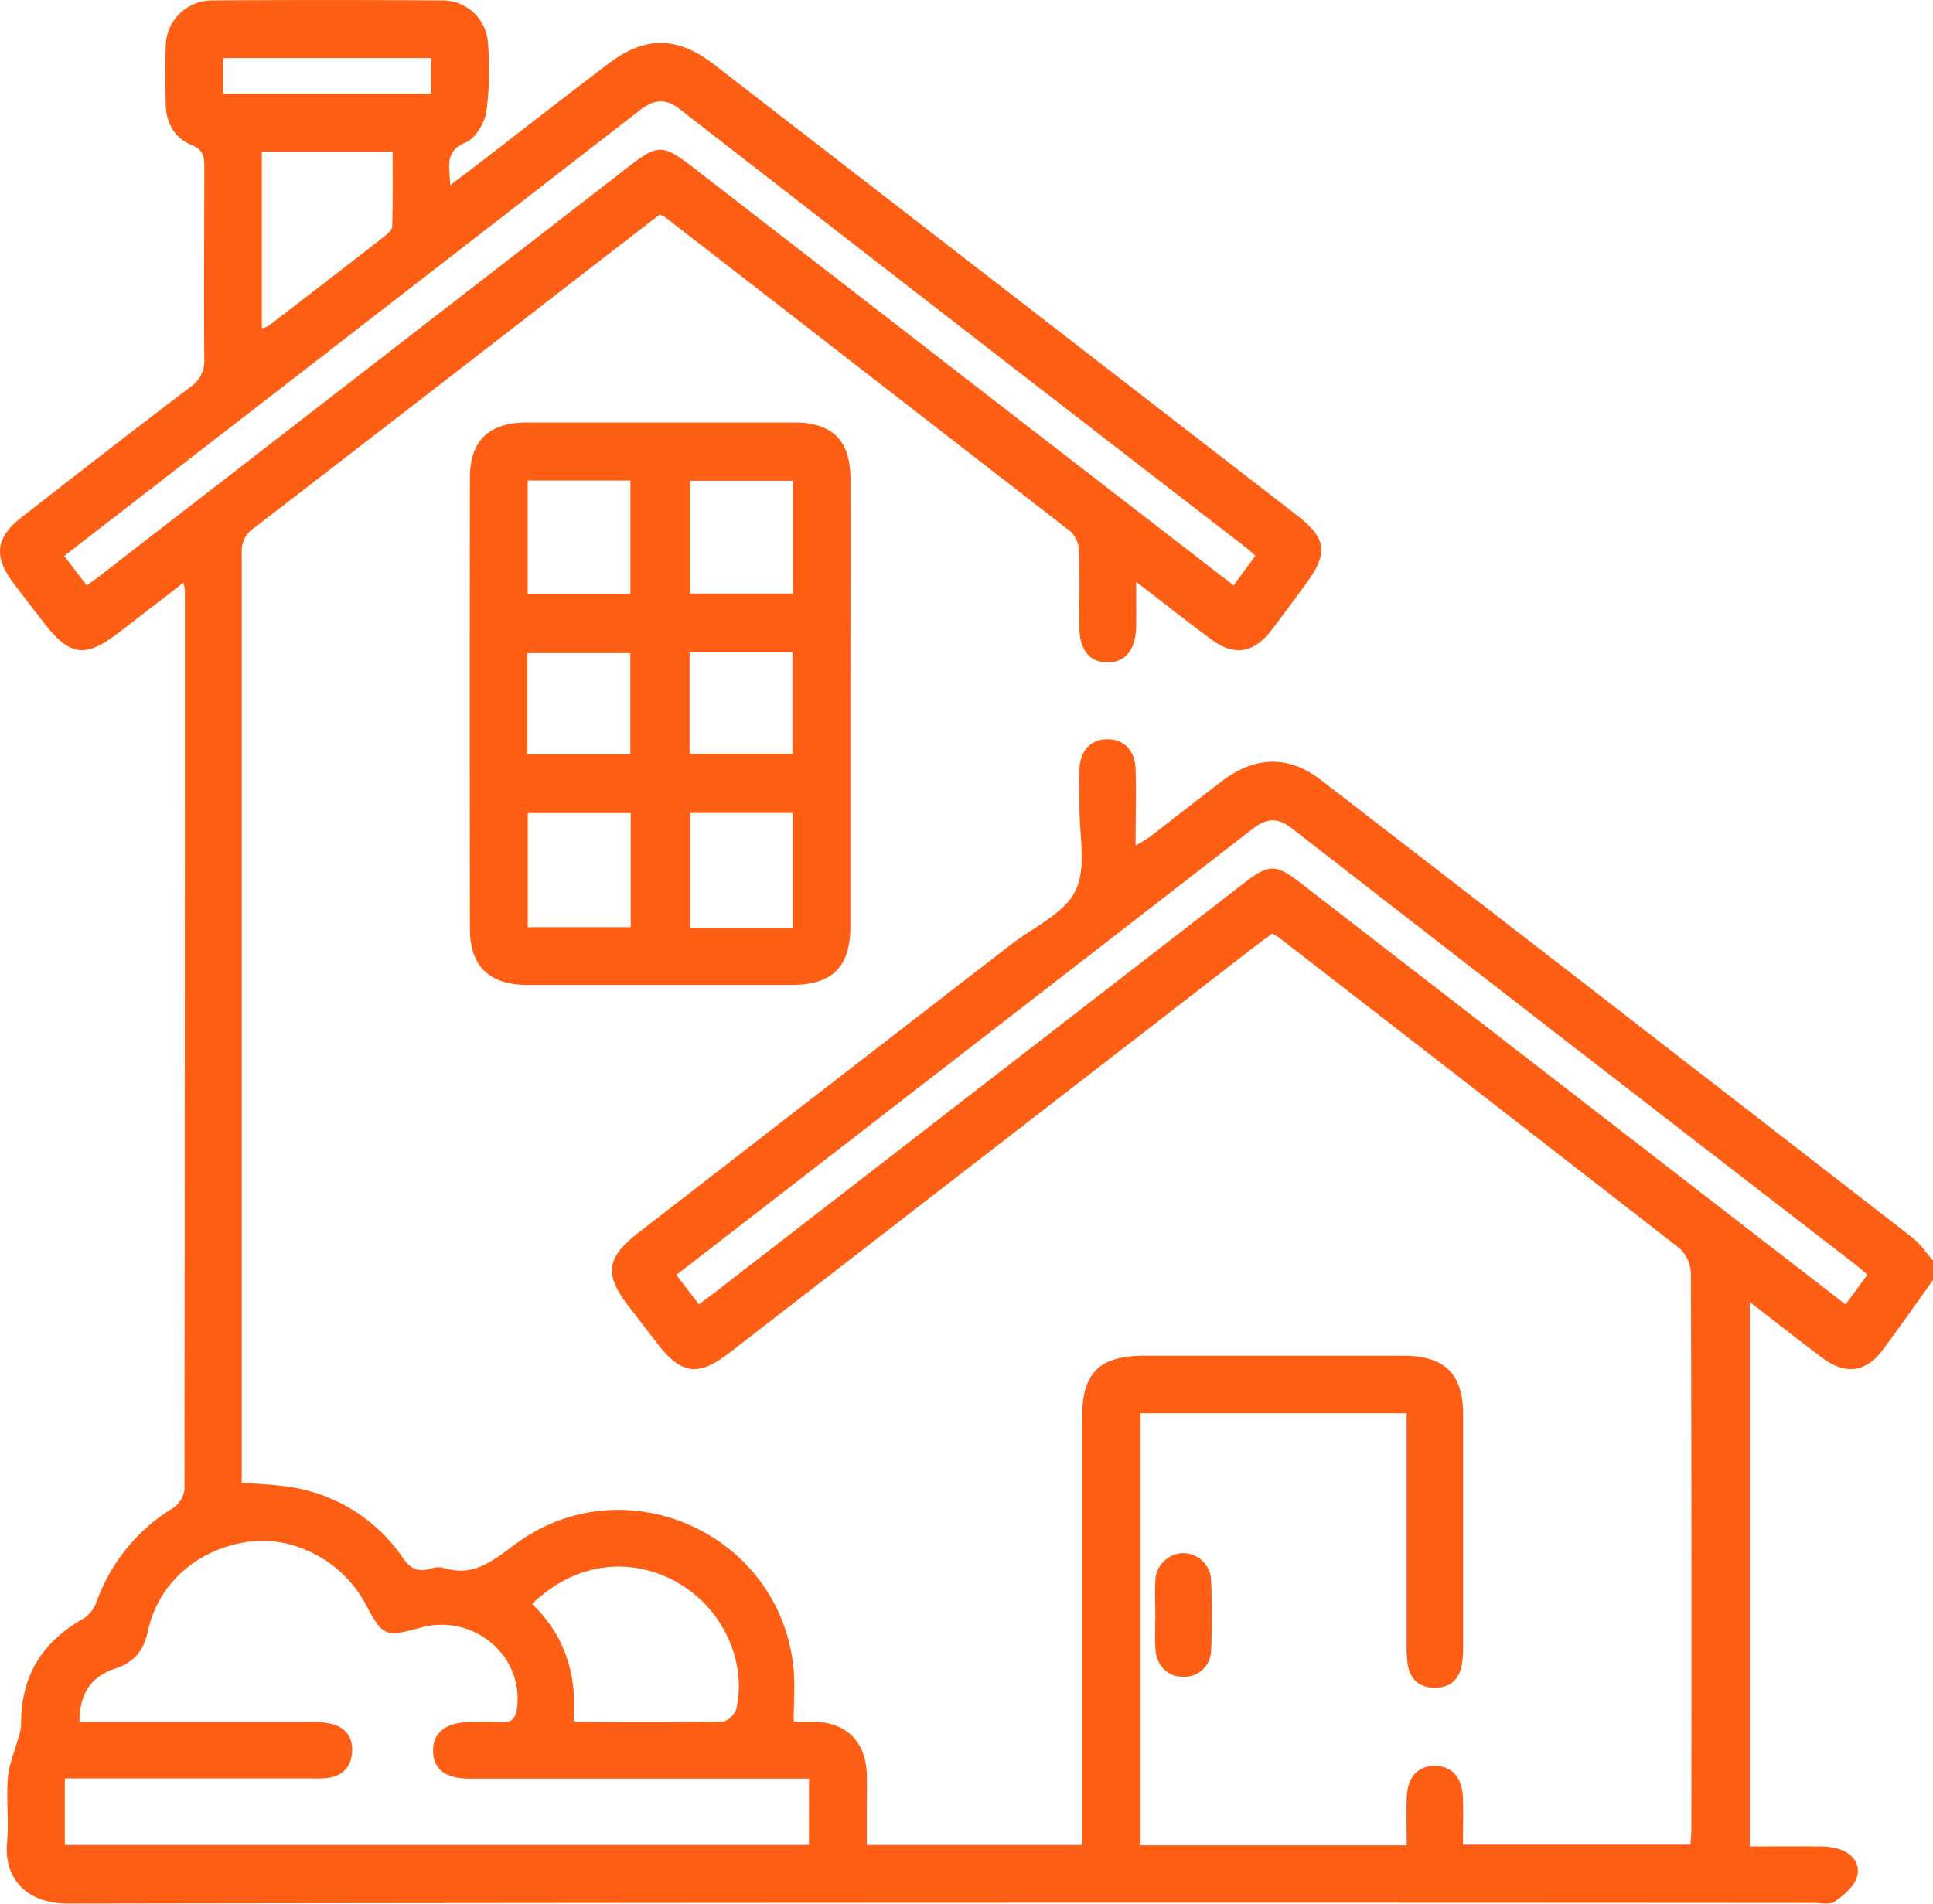 <svg xmlns="http://www.w3.org/2000/svg" viewBox="0 0 408.77 402.64"><defs><style>.a{fill:#ff5f15;}</style></defs><path class="a" d="M406,266.51q-62.43-48.45-125-96.75c-6.84-5.28-13.92-5.11-20.91.18-5.2,3.93-10.31,8-15.48,11.95a30.11,30.11,0,0,1-2.83,1.69c0-5.76.14-11,0-16.13-.14-4.09-2.64-6.45-6.19-6.33-3.39.11-5.54,2.46-5.69,6.37-.1,2.52,0,5.06,0,7.58-.09,6.11,1.58,13.07-.83,18.06-2.34,4.84-8.85,7.7-13.57,11.36Q176,235,136.57,265.55c-6.73,5.21-7.19,8.74-2.1,15.38l6.08,7.9c5.13,6.68,8.73,7.16,15.31,2.08q55.71-43.1,111.43-86.19c1.13-.88,2.31-1.7,3.37-2.48A14.94,14.94,0,0,1,272,203q42.45,32.85,84.82,65.81a7.59,7.59,0,0,1,2.38,5.27q.19,58.68.09,117.37c0,1.15-.12,2.31-.18,3.48H311c0-3.53.11-6.72,0-9.9-.2-4.49-2.46-6.87-6.17-6.75-3.54.11-5.56,2.41-5.73,6.78-.12,3.29,0,6.59,0,10h-56.3V303.69h56.28v4.83q0,22,0,43.91a27.65,27.65,0,0,0,.24,4.37c.51,3.22,2.52,4.95,5.74,4.95s5.21-1.76,5.73-5a22.48,22.48,0,0,0,.25-3.57q0-24.56,0-49.11c0-8.76-3.87-12.55-12.69-12.56q-27.34,0-54.7,0c-9.6,0-13.2,3.6-13.2,13.22q0,42.71,0,85.43V395H184.93V387.5c0-2.53.07-5.06,0-7.58-.25-6.81-4.3-10.79-11.08-11-1.42,0-2.85,0-4.38,0,0-4.13.33-7.84-.05-11.49-2.95-28.44-35.85-43.12-58.9-26-4.86,3.6-8.93,7-15.3,4.88a5.45,5.45,0,0,0-2.75.31c-2.47.62-4,0-5.61-2.3a35.21,35.21,0,0,0-24.37-15.11c-3.1-.47-6.26-.57-9.74-.86v-3.2q0-96.81,0-193.62a5.88,5.88,0,0,1,2.76-5.21q37-28.5,73.87-57.12l11.75-9.06a8.58,8.58,0,0,1,1.14.54Q185.12,83.9,228,117.17a5.82,5.82,0,0,1,1.79,4c.21,5.44.05,10.9.1,16.36,0,4.74,2.23,7.37,6,7.34s5.87-2.72,6-7.46c.06-2.95,0-5.9,0-9.59,5.86,4.51,10.84,8.48,16,12.26,4.7,3.48,8.85,2.82,12.45-1.83,2.6-3.36,5.1-6.81,7.62-10.24,4.57-6.24,4.16-9.43-1.9-14.12q-61.7-47.74-123.41-95.48c-7.86-6.07-14.67-6.08-22.5-.07C121.21,25.12,112.4,32,103.56,38.82c-2.07,1.6-4.16,3.16-6.73,5.12-.1-4-1.31-7.14,3.33-9.07,2-.86,4-4.13,4.33-6.56a66.93,66.93,0,0,0,.34-14.3,9.59,9.59,0,0,0-9.77-9.16q-24.34-.16-48.7,0a9.78,9.78,0,0,0-9.68,9.7c-.14,4.12-.09,8.25,0,12.37.09,3.94,1.93,7.09,5.52,8.54,2.45,1,2.64,2.45,2.63,4.57,0,13.57-.11,27.15,0,40.72a6.53,6.53,0,0,1-3,5.9Q23.9,100.32,6.15,114.22C.74,118.44.25,122.4,4.33,127.9c2.15,2.88,4.37,5.71,6.56,8.55,5.5,7.14,8.77,7.57,15.89,2.09,4.46-3.43,8.92-6.88,13.66-10.54a17.18,17.18,0,0,1,.29,1.84q0,95-.09,190a5.57,5.57,0,0,1-2.39,3.87,38.44,38.44,0,0,0-16.26,20,6.91,6.91,0,0,1-2.81,3.46c-8.84,5-13.21,12.37-13.09,22.51a13.14,13.14,0,0,1-.8,3.36c-.71,2.63-1.84,5.22-2,7.89-.34,4.5.22,9.07-.17,13.56C2.41,402.2,7.37,407.4,16,407.39q184.64-.28,369.26-.13c1.46,0,3.3.44,4.31-.26,1.88-1.32,4.05-3.08,4.71-5.1.91-2.8-.92-5.17-3.82-6.07a16.53,16.53,0,0,0-4.72-.52c-4.73-.07-9.47,0-14.09,0V280.14c5.49,4.24,10.48,8.23,15.61,12,4.69,3.45,9,2.83,12.47-1.81,3.67-4.88,7.15-9.91,10.71-14.88v-4C409,269.8,407.72,267.84,406,266.51Zm-261.11,73c9.4,5.26,14.75,16.52,12.44,26.69-.25,1.09-1.83,2.65-2.82,2.67-9.58.2-19.16.12-28.74.12-.78,0-1.56-.08-2.85-.14.75-9.49-1.58-17.95-8.77-24.84C123.11,335.37,134.69,333.77,144.9,339.47ZM48.8,17.05h44v7.5h-44ZM84.57,52.63c0,.71-.91,1.56-1.6,2.09q-12.27,9.56-24.6,19A5.37,5.37,0,0,1,57,74.2V36.83H84.65C84.65,42.13,84.71,47.38,84.57,52.63Zm-61,73.29c-1,.82-2.13,1.59-3.57,2.67-1.67-2.17-3.12-4.06-4.8-6.23l18.32-14.19q51.6-39.92,103.15-79.89c3-2.36,5.43-3,8.78-.38q59.85,46.51,119.87,92.84c.51.4,1,.87,1.77,1.59l-4.59,6.24L222.91,98,147.8,39.86c-6-4.6-7.12-4.58-13.17.1ZM172.69,395H15.34V380.93h52a25.25,25.25,0,0,0,3.59-.11c3-.41,4.83-2.14,5.13-5.18.32-3.22-1.18-5.45-4.3-6.26a20.34,20.34,0,0,0-5.13-.41q-21.94,0-43.89,0h-4.3c0-5.88,2.32-9.54,7.52-11.27,4.15-1.37,6.1-3.88,7-8.14,2.21-10.11,10.78-17.35,21.38-18.71,9.6-1.24,19.79,4.2,24.53,13.09,3.74,7,4.11,7.17,11.78,5.07,11-3,21.61,5.81,20.33,16.8-.25,2.19-.9,3.42-3.41,3.2a63.87,63.87,0,0,0-6.78,0c-5,.09-7.68,2.33-7.58,6.21.1,3.73,2.65,5.74,7.52,5.75q33.72,0,67.43,0h4.55ZM391.91,280.66c-10.36-8-20.45-15.79-30.53-23.59l-84.9-65.69c-5-3.86-6.54-3.86-11.57,0L152.85,278.09c-1,.8-2.1,1.56-3.43,2.54l-4.76-6.21c12.79-9.89,25.29-19.58,37.8-29.26q42-32.47,83.94-65c3-2.34,5.28-2.62,8.42-.19q59.4,46.15,119,92.12c.83.65,1.62,1.36,2.71,2.28ZM181.48,106.13c0-8.19-3.78-12-11.89-12H112.9C105,94.17,101,98,101,105.8q-.08,47.7,0,95.41c0,7.94,4.11,11.87,12.16,11.88q27.94,0,55.88,0c8.58,0,12.41-3.81,12.42-12.36q0-23.55,0-47.1Q181.49,129.87,181.48,106.13Zm-68.26.27h21.72v23.93H113.22Zm-.06,57.92V142.9h21.76v21.42ZM135,200.87H113.24V176.74H135Zm12.46-58.12h21.75v21.46H147.46ZM169.24,201H147.57V176.72h21.67Zm.06-70.7H147.6V106.44h21.7Zm76.64,216.07c0-2.4-.13-4.8,0-7.18a6,6,0,0,1,5.85-5.92,5.93,5.93,0,0,1,5.95,5.81c.22,4.9.23,9.83,0,14.74a5.69,5.69,0,0,1-6,5.62c-3.2-.07-5.55-2.36-5.78-5.9C245.81,351.11,245.94,348.71,245.94,346.32Z" transform="translate(-1.63 -4.76)"/></svg>
